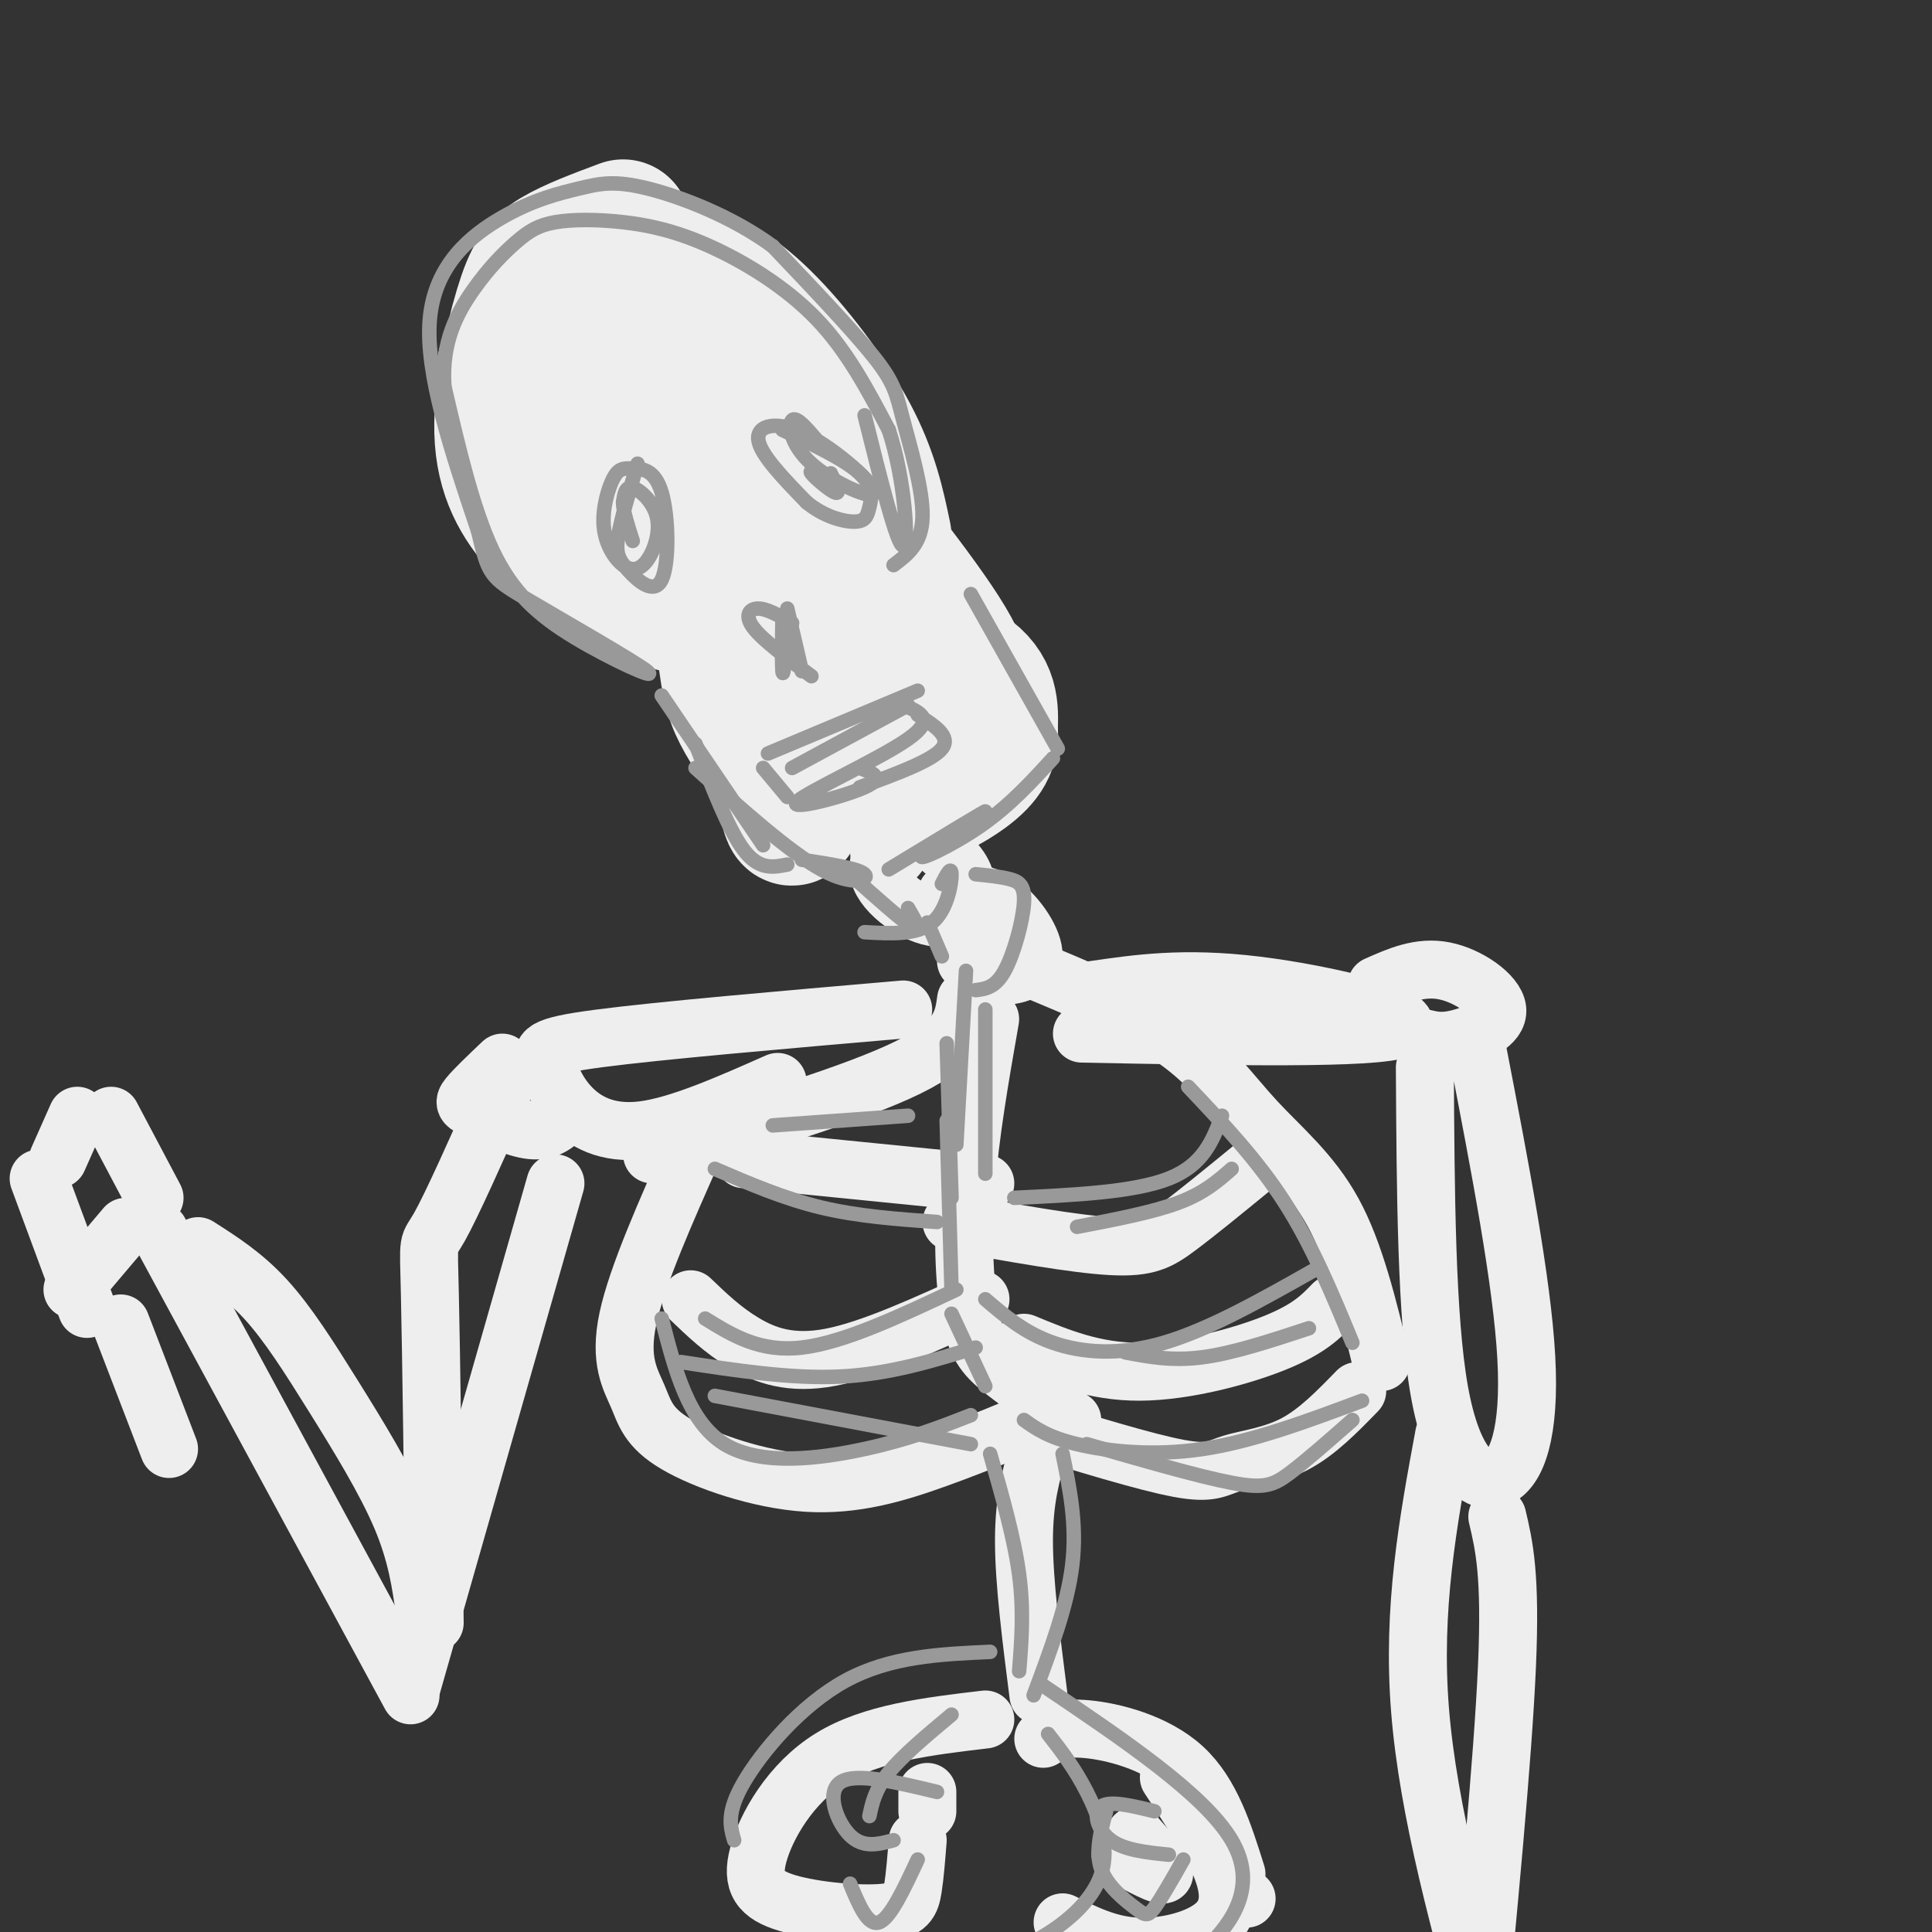 <svg viewBox='0 0 400 400' version='1.1' xmlns='http://www.w3.org/2000/svg' xmlns:xlink='http://www.w3.org/1999/xlink'><rect x="0" y="0" width="400" height="400" fill="#333333" stroke="none"/><g fill='none' stroke='rgb(238,238,238)' stroke-width='28' stroke-linecap='round' stroke-linejoin='round'><path d='M129,47c-5.293,1.976 -10.586,3.953 -14,6c-3.414,2.047 -4.948,4.165 -7,11c-2.052,6.835 -4.622,18.389 -4,27c0.622,8.611 4.437,14.280 9,19c4.563,4.720 9.875,8.491 15,11c5.125,2.509 10.062,3.754 15,5'/><path d='M143,126c3.000,0.833 3.000,0.417 3,0'/><path d='M128,59c4.065,-1.810 8.131,-3.619 13,-3c4.869,0.619 10.542,3.667 17,10c6.458,6.333 13.702,15.952 18,24c4.298,8.048 5.649,14.524 7,21'/><path d='M182,119c1.200,0.778 2.400,1.556 3,9c0.600,7.444 0.600,21.556 0,28c-0.600,6.444 -1.800,5.222 -3,4'/><path d='M182,160c-3.730,1.086 -11.555,1.800 -15,5c-3.445,3.200 -2.511,8.886 -5,-2c-2.489,-10.886 -8.400,-38.342 -11,-45c-2.600,-6.658 -1.890,7.484 -1,16c0.890,8.516 1.960,11.406 4,15c2.040,3.594 5.049,7.891 7,10c1.951,2.109 2.843,2.031 4,1c1.157,-1.031 2.578,-3.016 4,-5'/><path d='M169,155c1.010,-4.811 1.533,-14.340 1,-21c-0.533,-6.660 -2.124,-10.452 -4,-14c-1.876,-3.548 -4.038,-6.851 -5,-2c-0.962,4.851 -0.724,17.858 1,26c1.724,8.142 4.934,11.419 7,13c2.066,1.581 2.987,1.464 4,-1c1.013,-2.464 2.117,-7.276 3,-13c0.883,-5.724 1.543,-12.359 0,-20c-1.543,-7.641 -5.291,-16.288 -11,-24c-5.709,-7.712 -13.381,-14.489 -19,-17c-5.619,-2.511 -9.187,-0.755 -13,3c-3.813,3.755 -7.873,9.511 -9,14c-1.127,4.489 0.678,7.711 4,11c3.322,3.289 8.161,6.644 13,10'/><path d='M141,120c3.138,1.744 4.483,1.105 7,0c2.517,-1.105 6.205,-2.676 8,-6c1.795,-3.324 1.696,-8.402 1,-14c-0.696,-5.598 -1.988,-11.714 -7,-17c-5.012,-5.286 -13.744,-9.740 -18,-11c-4.256,-1.260 -4.037,0.674 -4,3c0.037,2.326 -0.109,5.043 0,8c0.109,2.957 0.472,6.153 8,14c7.528,7.847 22.219,20.343 35,28c12.781,7.657 23.652,10.473 29,14c5.348,3.527 5.174,7.763 5,12'/><path d='M205,151c0.418,3.448 -1.037,6.068 -5,9c-3.963,2.932 -10.433,6.178 -11,4c-0.567,-2.178 4.771,-9.779 8,-15c3.229,-5.221 4.351,-8.063 -2,-18c-6.351,-9.937 -20.176,-26.968 -34,-44'/><path d='M119,65c3.336,7.422 6.673,14.844 13,26c6.327,11.156 15.645,26.046 19,26c3.355,-0.046 0.746,-15.029 -2,-24c-2.746,-8.971 -5.629,-11.932 -8,-15c-2.371,-3.068 -4.229,-6.245 -10,-9c-5.771,-2.755 -15.454,-5.089 -20,-4c-4.546,1.089 -3.955,5.601 -5,8c-1.045,2.399 -3.727,2.685 2,9c5.727,6.315 19.864,18.657 34,31'/></g>
<g fill='none' stroke='rgb(238,238,238)' stroke-width='12' stroke-linecap='round' stroke-linejoin='round'><path d='M191,168c-2.111,4.200 -4.222,8.400 -6,10c-1.778,1.600 -3.222,0.600 -3,-3c0.222,-3.600 2.111,-9.800 4,-16'/><path d='M194,175c2.810,2.387 5.619,4.774 6,8c0.381,3.226 -1.667,7.292 -6,7c-4.333,-0.292 -10.952,-4.940 -12,-9c-1.048,-4.060 3.476,-7.530 8,-11'/><path d='M196,185c3.690,-0.262 7.381,-0.524 11,2c3.619,2.524 7.167,7.833 7,11c-0.167,3.167 -4.048,4.190 -7,4c-2.952,-0.190 -4.976,-1.595 -7,-3'/><path d='M207,194c0.000,0.000 1.000,8.000 1,8'/><path d='M200,207c-0.583,4.333 -1.167,8.667 -12,14c-10.833,5.333 -31.917,11.667 -53,18'/><path d='M205,211c-2.101,12.006 -4.202,24.012 -5,35c-0.798,10.988 -0.292,20.958 1,27c1.292,6.042 3.369,8.155 7,11c3.631,2.845 8.815,6.423 14,10'/><path d='M212,200c11.595,4.798 23.190,9.595 31,15c7.810,5.405 11.833,11.417 17,17c5.167,5.583 11.476,10.738 16,19c4.524,8.262 7.262,19.631 10,31'/><path d='M281,288c-4.161,4.280 -8.321,8.560 -13,11c-4.679,2.440 -9.875,3.042 -13,4c-3.125,0.958 -4.179,2.274 -11,1c-6.821,-1.274 -19.411,-5.137 -32,-9'/><path d='M276,270c-2.489,2.578 -4.978,5.156 -12,8c-7.022,2.844 -18.578,5.956 -28,6c-9.422,0.044 -16.711,-2.978 -24,-6'/><path d='M259,242c-5.511,4.511 -11.022,9.022 -15,12c-3.978,2.978 -6.422,4.422 -14,4c-7.578,-0.422 -20.289,-2.711 -33,-5'/><path d='M144,237c-6.073,13.635 -12.146,27.271 -14,36c-1.854,8.729 0.512,12.552 2,16c1.488,3.448 2.100,6.522 8,10c5.900,3.478 17.088,7.359 27,8c9.912,0.641 18.546,-1.960 27,-5c8.454,-3.040 16.727,-6.520 25,-10'/><path d='M203,269c-11.333,5.200 -22.667,10.400 -31,12c-8.333,1.600 -13.667,-0.400 -18,-3c-4.333,-2.600 -7.667,-5.800 -11,-9'/><path d='M204,245c0.000,0.000 -50.000,-5.000 -50,-5'/><path d='M187,209c-25.305,2.187 -50.609,4.373 -63,6c-12.391,1.627 -11.868,2.694 -11,5c0.868,2.306 2.080,5.852 5,9c2.920,3.148 7.549,5.900 15,5c7.451,-0.900 17.726,-5.450 28,-10'/><path d='M226,205c9.556,-1.400 19.111,-2.800 34,-1c14.889,1.800 35.111,6.800 30,9c-5.111,2.200 -35.556,1.600 -66,1'/><path d='M104,220c-2.899,2.756 -5.798,5.512 -7,7c-1.202,1.488 -0.708,1.708 2,3c2.708,1.292 7.631,3.655 11,4c3.369,0.345 5.185,-1.327 7,-3'/><path d='M285,204c4.476,-1.994 8.952,-3.988 14,-3c5.048,0.988 10.667,4.958 11,8c0.333,3.042 -4.619,5.155 -8,6c-3.381,0.845 -5.190,0.423 -7,0'/><path d='M104,226c-5.244,11.778 -10.489,23.556 -13,28c-2.511,4.444 -2.289,1.556 -2,14c0.289,12.444 0.644,40.222 1,68'/><path d='M115,245c0.000,0.000 -30.000,105.000 -30,105'/><path d='M88,334c-0.863,-6.155 -1.726,-12.310 -5,-20c-3.274,-7.690 -8.958,-16.917 -14,-25c-5.042,-8.083 -9.440,-15.024 -14,-20c-4.560,-4.976 -9.280,-7.988 -14,-11'/><path d='M33,255c0.000,0.000 52.000,96.000 52,96'/><path d='M32,248c0.000,0.000 -9.000,-17.000 -9,-17'/><path d='M16,231c0.000,0.000 -4.000,9.000 -4,9'/><path d='M26,254c0.000,0.000 -11.000,13.000 -11,13'/><path d='M25,274c0.000,0.000 10.000,26.000 10,26'/><path d='M8,244c0.000,0.000 10.000,27.000 10,27'/><path d='M295,221c0.149,25.911 0.298,51.821 3,67c2.702,15.179 7.958,19.625 12,18c4.042,-1.625 6.869,-9.321 6,-25c-0.869,-15.679 -5.435,-39.339 -10,-63'/><path d='M299,297c-3.333,18.000 -6.667,36.000 -5,57c1.667,21.000 8.333,45.000 15,69'/><path d='M310,314c1.417,6.000 2.833,12.000 2,31c-0.833,19.000 -3.917,51.000 -7,83'/><path d='M215,300c-1.500,5.250 -3.000,10.500 -3,19c0.000,8.500 1.500,20.250 3,32'/><path d='M216,360c1.822,-1.244 3.644,-2.489 9,-2c5.356,0.489 14.244,2.711 20,8c5.756,5.289 8.378,13.644 11,22'/><path d='M204,356c-11.794,1.397 -23.588,2.794 -32,8c-8.412,5.206 -13.442,14.221 -15,20c-1.558,5.779 0.356,8.322 6,10c5.644,1.678 15.020,2.490 20,2c4.980,-0.490 5.566,-2.283 6,-5c0.434,-2.717 0.717,-6.359 1,-10'/><path d='M242,368c4.488,6.821 8.976,13.643 11,19c2.024,5.357 1.583,9.250 -2,12c-3.583,2.750 -10.310,4.357 -16,4c-5.690,-0.357 -10.345,-2.679 -15,-5'/><path d='M258,393c0.000,0.000 0.100,0.100 0.1,0.1'/><path d='M235,380c3.250,3.667 6.500,7.333 6,8c-0.500,0.667 -4.750,-1.667 -9,-4'/><path d='M192,371c0.000,0.000 0.000,4.000 0,4'/></g>
<g fill='none' stroke='rgb(153,153,153)' stroke-width='3' stroke-linecap='round' stroke-linejoin='round'><path d='M163,127c1.500,6.083 3.000,12.167 3,12c0.000,-0.167 -1.500,-6.583 -3,-13'/><path d='M164,129c-2.578,-1.489 -5.156,-2.978 -7,-3c-1.844,-0.022 -2.956,1.422 -1,4c1.956,2.578 6.978,6.289 12,10'/><path d='M162,134c0.022,-3.911 0.044,-7.822 0,-6c-0.044,1.822 -0.156,9.378 0,11c0.156,1.622 0.578,-2.689 1,-7'/><path d='M169,91c-2.084,-2.434 -4.168,-4.868 -5,-4c-0.832,0.868 -0.414,5.036 4,9c4.414,3.964 12.822,7.722 13,6c0.178,-1.722 -7.875,-8.925 -14,-12c-6.125,-3.075 -10.321,-2.021 -10,1c0.321,3.021 5.161,8.011 10,13'/><path d='M167,104c3.649,3.016 7.772,4.056 10,4c2.228,-0.056 2.561,-1.207 3,-3c0.439,-1.793 0.982,-4.226 -2,-7c-2.982,-2.774 -9.491,-5.887 -16,-9'/><path d='M132,96c-1.716,5.743 -3.432,11.486 -4,15c-0.568,3.514 0.011,4.797 2,7c1.989,2.203 5.388,5.324 7,2c1.612,-3.324 1.438,-13.093 0,-18c-1.438,-4.907 -4.139,-4.951 -6,-5c-1.861,-0.049 -2.883,-0.103 -4,2c-1.117,2.103 -2.330,6.364 -2,10c0.330,3.636 2.205,6.645 4,8c1.795,1.355 3.512,1.054 5,-1c1.488,-2.054 2.747,-5.861 2,-9c-0.747,-3.139 -3.499,-5.611 -5,-6c-1.501,-0.389 -1.750,1.306 -2,3'/><path d='M129,104c0.000,1.833 1.000,4.917 2,8'/><path d='M171,99c-1.844,-0.956 -3.689,-1.911 -3,-1c0.689,0.911 3.911,3.689 5,4c1.089,0.311 0.044,-1.844 -1,-4'/><path d='M190,143c0.000,0.000 -31.000,13.000 -31,13'/><path d='M188,146c0.000,0.000 -24.000,13.000 -24,13'/><path d='M190,148c3.500,2.250 7.000,4.500 5,7c-2.000,2.500 -9.500,5.250 -17,8'/><path d='M158,159c0.000,0.000 5.000,6.000 5,6'/><path d='M187,146c3.446,1.423 6.893,2.845 1,7c-5.893,4.155 -21.125,11.042 -23,13c-1.875,1.958 9.607,-1.012 14,-3c4.393,-1.988 1.696,-2.994 -1,-4'/><path d='M201,123c0.000,0.000 18.000,32.000 18,32'/><path d='M218,157c-4.476,4.899 -8.952,9.798 -15,14c-6.048,4.202 -13.667,7.708 -12,6c1.667,-1.708 12.619,-8.631 13,-9c0.381,-0.369 -9.810,5.815 -20,12'/><path d='M144,159c9.689,8.689 19.378,17.378 26,21c6.622,3.622 10.178,2.178 9,1c-1.178,-1.178 -7.089,-2.089 -13,-3'/><path d='M137,144c0.000,0.000 21.000,31.000 21,31'/><path d='M144,154c3.417,8.917 6.833,17.833 10,22c3.167,4.167 6.083,3.583 9,3'/><path d='M185,117c2.935,-2.214 5.869,-4.429 6,-10c0.131,-5.571 -2.542,-14.500 -4,-20c-1.458,-5.500 -1.702,-7.571 -6,-13c-4.298,-5.429 -12.649,-14.214 -21,-23'/><path d='M160,51c-8.475,-6.231 -19.163,-10.308 -26,-12c-6.837,-1.692 -9.822,-1.000 -14,0c-4.178,1.000 -9.548,2.308 -16,6c-6.452,3.692 -13.986,9.769 -15,21c-1.014,11.231 4.493,27.615 10,44'/><path d='M99,110c2.115,9.002 2.404,9.506 10,14c7.596,4.494 22.500,12.978 25,15c2.500,2.022 -7.404,-2.417 -15,-7c-7.596,-4.583 -12.885,-9.309 -17,-18c-4.115,-8.691 -7.058,-21.345 -10,-34'/><path d='M92,80c-0.650,-9.245 2.725,-15.358 6,-20c3.275,-4.642 6.450,-7.811 9,-10c2.550,-2.189 4.476,-3.396 8,-4c3.524,-0.604 8.646,-0.605 14,0c5.354,0.605 10.942,1.817 18,5c7.058,3.183 15.588,8.338 22,15c6.412,6.662 10.706,14.831 15,23'/><path d='M184,89c3.356,10.111 4.244,23.889 3,24c-1.244,0.111 -4.622,-13.444 -8,-27'/><path d='M176,181c5.500,4.917 11.000,9.833 13,11c2.000,1.167 0.500,-1.417 -1,-4'/><path d='M195,183c0.978,-1.911 1.956,-3.822 2,-2c0.044,1.822 -0.844,7.378 -4,10c-3.156,2.622 -8.578,2.311 -14,2'/><path d='M202,181c2.536,0.250 5.071,0.500 7,1c1.929,0.500 3.250,1.250 3,5c-0.250,3.750 -2.071,10.500 -4,14c-1.929,3.500 -3.964,3.750 -6,4'/><path d='M192,191c0.000,0.000 3.000,7.000 3,7'/><path d='M200,201c0.000,0.000 -2.000,36.000 -2,36'/><path d='M196,232c0.000,0.000 1.000,35.000 1,35'/><path d='M197,272c0.000,0.000 7.000,15.000 7,15'/><path d='M204,209c0.000,0.000 0.000,34.000 0,34'/><path d='M210,248c12.417,-0.583 24.833,-1.167 32,-4c7.167,-2.833 9.083,-7.917 11,-13'/><path d='M255,242c-2.833,2.500 -5.667,5.000 -11,7c-5.333,2.000 -13.167,3.500 -21,5'/><path d='M272,263c-10.844,6.133 -21.689,12.267 -31,15c-9.311,2.733 -17.089,2.067 -23,0c-5.911,-2.067 -9.956,-5.533 -14,-9'/><path d='M271,275c-7.833,2.583 -15.667,5.167 -22,6c-6.333,0.833 -11.167,-0.083 -16,-1'/><path d='M282,290c-11.289,4.222 -22.578,8.444 -33,10c-10.422,1.556 -19.978,0.444 -26,-1c-6.022,-1.444 -8.511,-3.222 -11,-5'/><path d='M225,299c11.622,3.356 23.244,6.711 30,8c6.756,1.289 8.644,0.511 12,-2c3.356,-2.511 8.178,-6.756 13,-11'/><path d='M246,225c7.167,7.583 14.333,15.167 20,24c5.667,8.833 9.833,18.917 14,29'/><path d='M196,216c0.000,0.000 1.000,32.000 1,32'/><path d='M198,267c-11.667,5.500 -23.333,11.000 -32,12c-8.667,1.000 -14.333,-2.500 -20,-6'/><path d='M202,279c-8.917,2.750 -17.833,5.500 -28,6c-10.167,0.500 -21.583,-1.250 -33,-3'/><path d='M194,253c-8.167,-0.583 -16.333,-1.167 -24,-3c-7.667,-1.833 -14.833,-4.917 -22,-8'/><path d='M188,231c0.000,0.000 -28.000,2.000 -28,2'/><path d='M201,299c0.000,0.000 -53.000,-10.000 -53,-10'/><path d='M201,293c-6.356,2.489 -12.711,4.978 -22,7c-9.289,2.022 -21.511,3.578 -29,-1c-7.489,-4.578 -10.244,-15.289 -13,-26'/><path d='M205,301c2.500,8.750 5.000,17.500 6,25c1.000,7.500 0.500,13.750 0,20'/><path d='M220,301c1.500,7.333 3.000,14.667 2,23c-1.000,8.333 -4.500,17.667 -8,27'/><path d='M205,342c-10.378,0.467 -20.756,0.933 -30,6c-9.244,5.067 -17.356,14.733 -21,21c-3.644,6.267 -2.822,9.133 -2,12'/><path d='M197,355c-5.083,4.250 -10.167,8.500 -13,12c-2.833,3.500 -3.417,6.250 -4,9'/><path d='M190,385c-2.833,6.083 -5.667,12.167 -8,13c-2.333,0.833 -4.167,-3.583 -6,-8'/><path d='M217,359c2.738,3.530 5.476,7.060 8,12c2.524,4.940 4.833,11.292 3,17c-1.833,5.708 -7.810,10.774 -14,14c-6.190,3.226 -12.595,4.613 -19,6'/><path d='M216,349c16.711,11.267 33.422,22.533 39,32c5.578,9.467 0.022,17.133 -5,22c-5.022,4.867 -9.511,6.933 -14,9'/><path d='M229,375c-1.131,4.226 -2.262,8.452 -1,12c1.262,3.548 4.917,6.417 7,8c2.083,1.583 2.595,1.881 4,0c1.405,-1.881 3.702,-5.940 6,-10'/><path d='M194,371c-8.467,-2.044 -16.933,-4.089 -20,-2c-3.067,2.089 -0.733,8.311 2,11c2.733,2.689 5.867,1.844 9,1'/><path d='M239,375c-4.600,-1.133 -9.200,-2.267 -11,-1c-1.800,1.267 -0.800,4.933 2,7c2.800,2.067 7.400,2.533 12,3'/></g>
</svg>